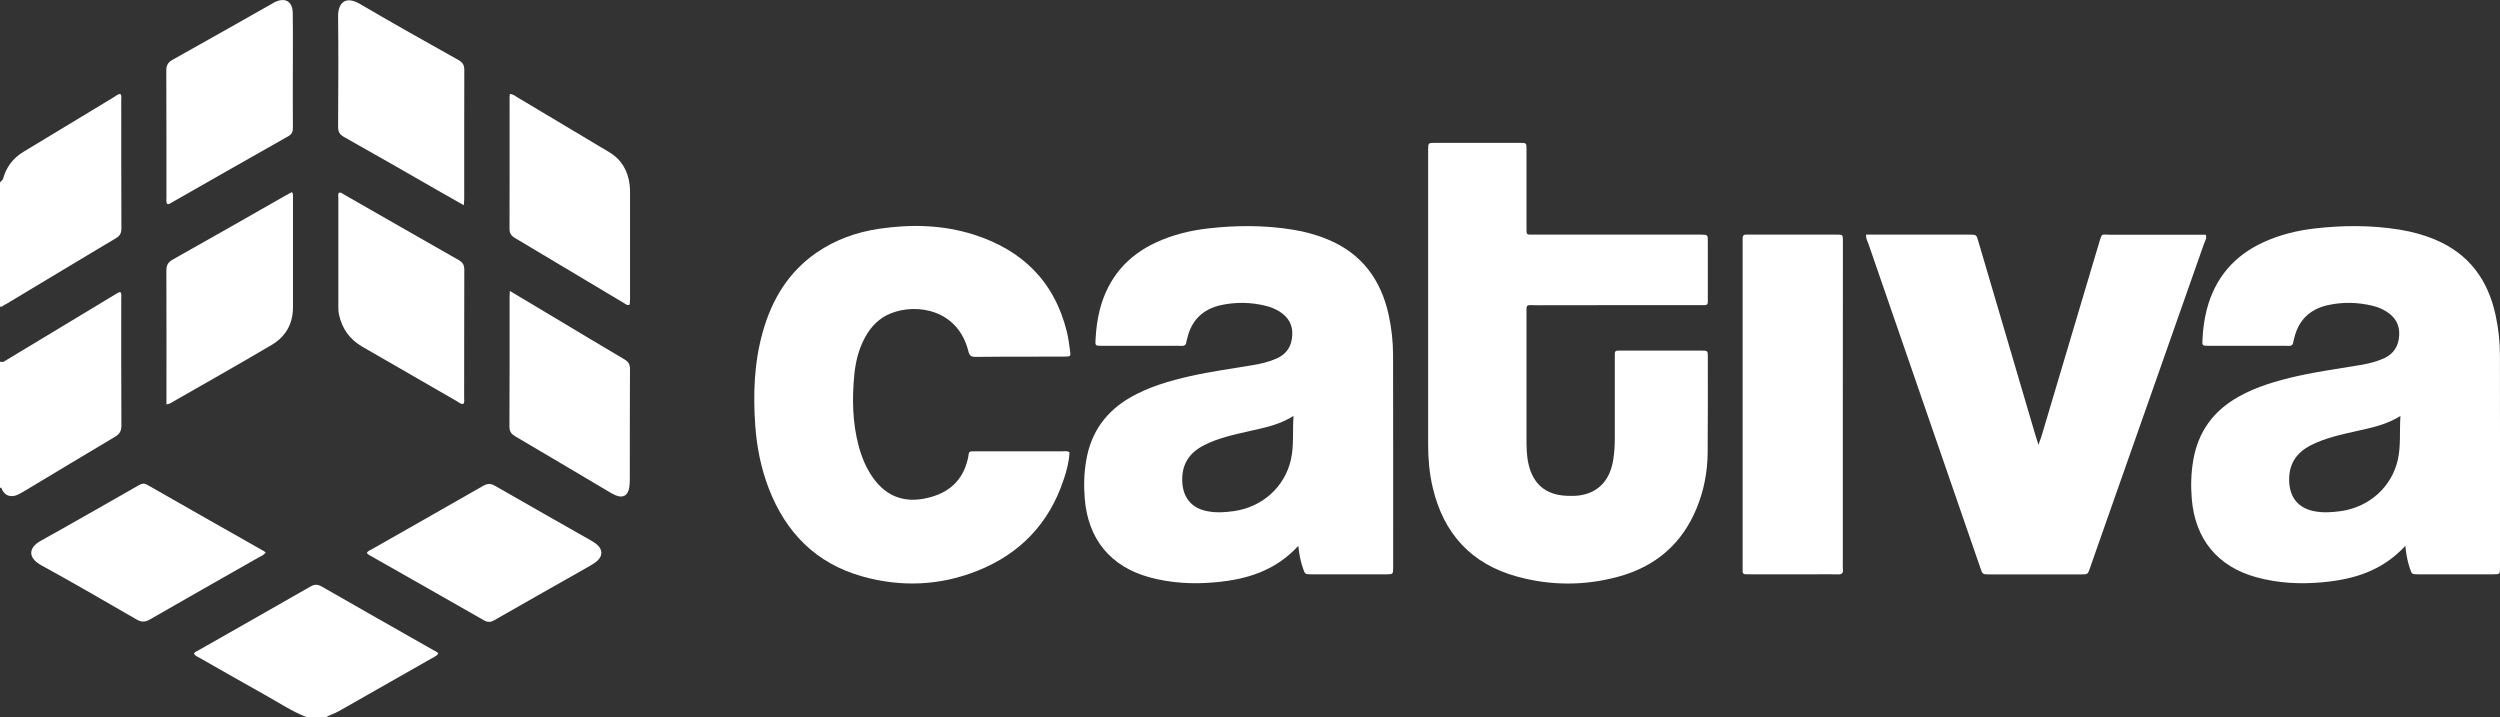 <?xml version="1.0" encoding="utf-8"?>
<!-- Generator: Adobe Illustrator 24.1.2, SVG Export Plug-In . SVG Version: 6.00 Build 0)  -->
<svg version="1.1" id="Layer_1" xmlns="http://www.w3.org/2000/svg" xmlns:xlink="http://www.w3.org/1999/xlink" x="0px" y="0px"
	 viewBox="0 0 3179.5 912.1" style="enable-background:new 0 0 3179.5 912.1;" xml:space="preserve">
<rect x="0" y="0" width="3179.5" height="912.1" fill="#333333" stroke="none"/>
<style type="text/css">
	.st0{fill:#ffffff;}
	.st1{fill:#ffffff;}
	.st2{fill-rule:evenodd;clip-rule:evenodd;fill:#ffffff;}
</style>
<g id="Camada_x0020_1">
	<path class="st0" d="M4.3,388.4c-0.9,1.8-2.7,1.5-4.3,1.7c0-52.7,0-105.3,0-158c1.2-1.4,2.5-2.8,3.8-4.3c2.2,2,2.2,4.7,2.1,7.4
		C4.4,283,5.6,330.8,5.3,378.5C5.3,381.9,5.1,385.1,4.3,388.4z"/>
	<path class="st1" d="M1.7,620.4l-0.9,0.1L0,620.1c0-53.3,0-106.7,0-160c1.4,0.1,2.7,0.1,4.1,0.2c1.5,2.8,1.2,5.8,1.2,8.8
		C5.2,514.5,5.3,560,5.2,605.4C5.2,610.6,6.2,616.2,1.7,620.4z"/>
	<path class="st2" d="M1651.2,694.2c-29.3,31.9-65.6,42.7-105.1,46.3c-28.5,2.7-56.6,1.2-84.2-6.3c-49.6-13.6-78.1-48.6-82.3-99.8
		c-1.4-16.8-0.9-33.3,2-49.7c6.2-35.5,25.3-61.7,56.4-79.5c23.7-13.5,49.6-20.9,76-26.9c26.3-5.9,53.1-9.5,79.7-14
		c10.2-1.7,20.2-4.1,29.8-8.3c13-5.7,19.3-15.8,20-29.7c0.8-13.3-5.1-23-16.1-30c-5.4-3.4-11.3-5.8-17.4-7.3
		c-19-4.7-38.3-5.1-57.4-0.9c-23,5.2-37.4,19.3-42.7,42.4c-0.3,1.3-0.9,2.6-1,3.9c-0.3,4.1-2.3,5.8-6.5,5.5c-4-0.3-8-0.1-12-0.1
		c-29.7,0-59.3,0-89,0c-8.6,0-8.5-0.1-8.1-8.1c0.7-13,2.3-25.9,5.6-38.5c10.5-39.9,34.8-68.2,72.3-85.3
		c20.8-9.5,42.8-14.8,65.4-17.4c35.9-4.1,71.8-4.2,107.6,1.6c15.5,2.5,30.6,6.6,45.1,12.7c42.8,18,67,51,76.8,95.6
		c3.7,17,5.6,34.2,5.6,51.6c0.2,90,0.1,179.9,0.1,269.9c0,8.4-0.1,8.5-9,8.5c-31.7,0.1-63.3,0.1-95,0c-8,0-8.1-0.1-10.6-7.4
		C1654.1,714.2,1652.3,705.2,1651.2,694.2z M1645.1,529c-1.4,19.8,0.7,37.8-3.3,55.5c-7.8,34.6-36.1,60.3-72.3,65.5
		c-11.2,1.6-22.4,2.4-33.8,0.2c-20-3.7-31.1-17-32.1-37.4c-1-21.9,8.6-36.9,27.8-46.6c18.6-9.5,38.8-13.6,58.9-18.2
		C1608.4,543.9,1626.8,540.4,1645.1,529z"/>
	<path class="st0" d="M1816.3,384.4c0-63,0-126,0-189c0-1.7,0-3.3,0-5c0.1-8.6,0.1-8.7,8.8-8.7c36,0,72-0.1,108,0
		c8.2,0,8.3,0.1,8.3,8.2c0.1,33,0,66,0,99c0,10.5-0.7,9.5,9.9,9.5c68.7,0,137.3,0,206,0c2,0,4,0,6,0c8.6,0.1,8.7,0.1,8.7,8.8
		c0.1,23.3,0.1,46.7,0,70c0,11.8,1.3,10.9-10.6,10.9c-68.7,0-137.3-0.1-206,0.1c-16,0-13.9-2.6-14,13.4c-0.1,52-0.1,104,0,156
		c0,11,0.1,21.9,2.6,32.8c5.9,25.3,21.9,38.9,47.8,40.1c7,0.3,14,0.4,20.9-1.1c21.8-4.6,35.3-20.2,39.1-45.1
		c1.2-8.2,1.9-16.5,1.9-24.9c-0.1-34.7-0.1-69.3,0-104c0-10.2-0.6-9.5,8.9-9.5c33.6,0,67.3,0,101,0c8.3,0,8.4,0.1,8.4,8
		c0,40.7,0.2,81.4-0.2,122c-0.2,24.2-4.7,47.7-13.9,70.2c-18.7,45.8-52.7,74.6-100,87.4c-42.7,11.6-85.8,11.5-128.4-0.2
		c-58.4-16-93.7-54.8-107.4-113.4c-4.2-17.9-5.8-36.1-5.8-54.5C1816.3,505.1,1816.3,444.8,1816.3,384.4z"/>
	<path class="st0" d="M1360.2,575.2c-0.5,11.8-3.6,23.4-7.4,34.7c-18.4,55.6-55.3,94.3-109.4,115.9c-48,19.2-97.4,21.2-147,7.2
		c-58.8-16.6-97.1-55.7-118.8-112.1c-9.7-25.4-15-51.8-17-78.8c-2.9-40.4-1.6-80.6,9.5-119.9c11.6-41.3,32.7-76.4,68.7-101.1
		c24.1-16.5,51-26,79.7-30.2c40.3-5.9,80.5-5,119.7,7.4c61.8,19.6,102.8,59.6,118.6,123.5c1.9,7.7,2.9,15.7,4,23.6
		c1.1,7.9,1,8-6.7,8.1c-14.3,0.1-28.7,0.1-43,0.1c-23.3,0.1-46.6-0.1-70,0.3c-5.5,0.1-8.1-1.2-9.5-7.1
		c-13.1-52.8-64.9-61.5-98.3-48.4c-14.9,5.8-25.5,16.7-33.1,30.6c-8.1,14.9-12.1,31.1-13.7,47.7c-2.9,30.3-2.4,60.6,5.5,90.3
		c4,14.9,9.8,29,19,41.6c17,23.3,39.8,31.2,67.6,24.9c27.4-6.1,45.9-21.8,52.3-50c0.4-1.6,0.8-3.3,0.9-4.9c0.1-3.4,1.8-4.8,5.1-4.6
		c1.7,0.1,3.3,0,5,0c36.3,0,72.7,0,109,0C1353.9,573.9,1357,573.2,1360.2,575.2z"/>
	<path class="st0" d="M2373.2,298.4c2.6,0,4.6,0,6.6,0c41.7,0,83.3,0,125,0c8.8,0,8.8,0,11.3,8.7c24,81.4,47.9,162.8,71.9,244.2
		c1.2,4.1,2.5,8.1,4.5,14.5c1.8-5.1,2.9-7.9,3.8-10.8c24.5-82.3,49-164.6,73.5-246.8c3.6-12.1,2.9-9.7,12.6-9.7c38-0.1,75.9,0,114,0
		c2.9,0,5.9,0,8.9,0c1.7,4.3-0.8,7.5-2,10.8c-44,125.3-88.1,250.5-132.2,375.8c-4.4,12.6-8.8,25.1-13.2,37.7
		c-2.7,7.7-2.8,7.7-11.2,7.7c-39,0-78,0-116.9,0c-8.3,0-8.4-0.1-11.1-8c-20.6-59.4-41-118.9-61.6-178.3c-27-78-53.9-156-80.8-234
		C2374.9,306.7,2373.1,303.4,2373.2,298.4z"/>
	<path class="st0" d="M2343.7,515.1c0,67.3,0,134.7,0,202c0,2.3-0.2,4.7,0.1,7c0.5,4.7-1.3,6.6-6.2,6.4c-8.3-0.3-16.7-0.1-25-0.1
		c-28.7,0-57.3,0-86,0c-11.5,0-10.3,0.8-10.3-10.1c0-97,0-194,0-291c0-39.7,0-79.3,0-119c0-2.3,0.1-4.7,0-7
		c-0.1-3.2,1.1-5.1,4.6-4.9c1.7,0.1,3.3,0,5,0c36,0,72,0,108,0c10.4,0,9.9-0.6,9.9,9.7C2343.7,377.1,2343.7,446.1,2343.7,515.1z"/>
	<path class="st2" d="M3059.1,694.2c-29.3,31.9-65.6,42.7-105.1,46.3c-28.5,2.7-56.6,1.2-84.2-6.3c-49.6-13.6-78.1-48.6-82.3-99.8
		c-1.4-16.8-0.9-33.3,2-49.7c6.2-35.5,25.3-61.7,56.3-79.5c23.7-13.5,49.6-20.9,76-26.9c26.3-5.9,53.1-9.5,79.7-14
		c10.2-1.7,20.2-4.1,29.8-8.3c13-5.7,19.3-15.8,20-29.7c0.7-13.3-5.1-23-16.1-30c-5.4-3.4-11.3-5.8-17.4-7.3
		c-19-4.7-38.3-5.1-57.4-0.9c-23,5.2-37.4,19.3-42.7,42.4c-0.3,1.3-0.9,2.6-1,3.9c-0.3,4.1-2.3,5.8-6.5,5.5c-4-0.3-8-0.1-12-0.1
		c-29.7,0-59.3,0-89,0c-8.6,0-8.5-0.1-8.1-8.1c0.6-13,2.3-25.9,5.6-38.5c10.5-39.9,34.8-68.2,72.3-85.3
		c20.8-9.5,42.8-14.8,65.4-17.4c35.9-4.1,71.8-4.2,107.6,1.6c15.5,2.5,30.6,6.6,45.1,12.7c42.8,18,67,51,76.7,95.6
		c3.7,17,5.6,34.2,5.6,51.6c0.2,90,0.1,179.9,0.1,269.9c0,8.4-0.1,8.5-9,8.5c-31.7,0.1-63.3,0.1-95,0c-8,0-8.1-0.1-10.6-7.4
		C3062,714.2,3060.1,705.2,3059.1,694.2z M3052.9,529c-1.4,19.8,0.7,37.8-3.3,55.5c-7.7,34.6-36.1,60.3-72.3,65.5
		c-11.3,1.6-22.5,2.4-33.8,0.2c-20-3.7-31.2-17-32.1-37.4c-1-21.9,8.6-36.9,27.7-46.6c18.6-9.5,38.9-13.6,59-18.2
		C3016.2,543.9,3034.6,540.4,3052.9,529z"/>
	<path class="st1" d="M390,912.1c-19.3-7.5-36.4-19.2-54.4-29.1c-27.1-15.1-53.9-30.5-80.8-45.8c-2.8-1.6-6.1-2.7-8.1-5.6
		c0.7-2.6,3.2-3.1,5.1-4.2c47.5-27,95-53.9,142.4-81.1c5-2.9,8.9-3.7,14.5-0.6c47.3,27.2,94.9,54.1,142.4,81.1c2.2,1.3,5,2,6.3,4.6
		c-2.6,3.3-6.4,4.7-9.8,6.7c-38.8,22.1-77.6,44-116.4,66.2c-5.5,3.1-11.5,4.9-17,7.9C406,912.1,398,912.1,390,912.1z"/>
	<path class="st1" d="M212.5,259.3c-1.5-2.7-0.8-5.7-0.8-8.6c-0.1-53.6,0.1-107.2-0.2-160.9c0-6.9,2.2-10.6,8.2-13.9
		c42.2-23.5,84.1-47.4,126.1-71.1c1.2-0.7,2.3-1.4,3.5-2c13.2-6.5,22.8-1.2,23,13.6c0.4,26.6,0.1,53.3,0.1,79.9
		c0,22-0.1,44,0.1,65.9c0.1,5.2-1.2,8.5-6.1,11.2c-49.9,28.1-99.6,56.6-149.3,84.9C215.8,259.1,214.4,260.1,212.5,259.3z"/>
	<path class="st0" d="M589.9,261c-10.7-6.1-19.9-11.3-29.1-16.5c-41-23.5-81.9-47.1-123.1-70.2c-5.7-3.2-7.8-6.6-7.7-13.2
		c0.3-46.6,0.5-93.2,0-139.8c-0.2-17,8.6-27.6,28.1-16.1c41.3,24.3,83.2,47.7,124.9,71.1c5.2,2.9,7.5,6.2,7.5,12.4
		c-0.2,54.6-0.1,109.2-0.1,163.8C590.4,254.7,590.1,257,589.9,261z"/>
	<path class="st0" d="M211.7,514.3c0-3.6,0-6.3,0-8.9c0-53.7,0.1-107.3-0.1-161c0-6.7,1.7-10.7,7.9-14.2
		c47.7-26.7,95.1-53.9,142.6-80.9c2.9-1.6,5.8-3.2,9.1-5c2.1,2.6,1.4,5.3,1.4,7.7c0,46.3,0.1,92.7,0,139c0,20.7-9.3,37.1-26.7,47.4
		c-43,25.5-86.6,49.9-129.9,74.8C215.1,513.7,214,513.7,211.7,514.3z"/>
	<path class="st1" d="M589.2,513.7c-3.4,0.4-5.6-1.9-8.1-3.4C541,487.3,501,464,460.9,441c-16-9.2-25.7-22.7-29.7-40.6
		c-0.7-2.9-0.9-5.9-0.9-8.9c-0.1-46.6-0.1-93.3,0-139.9c0-2.2-0.8-4.6,0.9-6.5c2.3-0.8,3.9,0.8,5.5,1.8
		c48.8,27.9,97.6,56,146.6,83.8c5.4,3,7.2,6.5,7.2,12.5c-0.2,54.3-0.1,108.6-0.2,162.9C590.3,508.6,591.1,511.3,589.2,513.7z"/>
	<path class="st1" d="M337.9,702.6c-2.5,3.6-6.1,4.8-9.2,6.5c-46,26.2-92.1,52.2-138,78.7c-6.2,3.6-10.9,3.6-17.1,0
		c-40.3-23.3-80.7-46.7-121.5-69.1c-15.8-8.7-17.1-21.6-0.1-31c41.6-23.1,82.9-46.9,124.2-70.4c3.7-2.1,6.6-3.3,10.9-0.8
		c49.4,28.3,99,56.3,148.5,84.4C336.4,701.4,337.1,702,337.9,702.6z"/>
	<path class="st1" d="M466.5,703.2c1.4-2.5,4-3.4,6.3-4.6C520,671.7,567.2,645,614.3,618c5.6-3.2,9.6-3.4,15.3-0.1
		c40.4,23.3,81,46.1,121.5,69.2c3.2,1.8,6.3,3.8,9,6.3c6.2,5.9,6.3,13.4,0.1,19.3c-2.9,2.7-6.3,4.9-9.8,6.9
		c-40.5,23-81.1,45.9-121.6,69.1c-4.8,2.8-8.5,3-13.5,0.1c-47.7-27.3-95.5-54.3-143.3-81.5C470.1,706.1,467.8,705.3,466.5,703.2z"/>
	<path class="st1" d="M648.4,119.5c4.3,0.2,6.5,2.4,9,3.9c39.2,23.4,78.3,46.8,117.5,70.2c15.7,9.4,23.8,23.8,25.9,41.6
		c0.4,3.6,0.5,7.3,0.5,11c0,44.6,0,89.3,0,133.9c0,2.6-0.3,5.1-0.5,7.3c-3.4,1.4-5.1-0.7-7-1.8c-46.3-27.6-92.6-55.4-139-83
		c-4.8-2.9-6.9-6-6.8-11.8c0.2-55.6,0.1-111.3,0.1-166.9C648.1,122.6,648.3,121.3,648.4,119.5z"/>
	<path class="st0" d="M648.4,370c18.9,11.3,36.3,21.7,53.7,32.1c30.6,18.3,61.1,36.7,91.8,54.8c5.2,3,7.4,6.4,7.3,12.6
		c-0.3,46-0.1,92-0.2,138c0,4.3-0.1,8.7-0.8,12.9c-1.8,10.1-8,13.4-17.3,9.5c-3.1-1.3-6-3-8.8-4.7c-39.5-23.4-79-46.9-118.7-70.2
		c-5.1-3-7.5-6.1-7.5-12.4c0.3-55,0.2-110,0.2-164.9C648.1,375.7,648.3,373.7,648.4,370z"/>
	<path class="st1" d="M1.7,620.4c0.2-3.7,0.5-7.3,0.5-10.9c0.1-45.6,0-91.1,0.1-136.6c0-4.3-0.6-8.7,1.9-12.6
		c48.1-29.1,96.3-58.1,144.4-87.1c1.4-0.8,2.7-1.8,4.7-1.6c1.6,2.7,0.9,5.8,0.9,8.6c0,53.6-0.1,107.2,0.2,160.8
		c0.1,7.3-2.4,11.2-8.6,14.8c-37.8,22.4-75.3,45.1-113,67.7c-3.1,1.9-6.3,3.7-9.6,5.4C15.5,632.6,6,632.2,1.7,620.4z"/>
	<path class="st0" d="M4.3,388.4c-3.1-2.6-2.1-6.1-2.1-9.3C2.1,333.9,2.2,288.7,2,243.5c0-5.4,2.4-10.3,1.8-15.7
		c4-15.2,12.7-26.7,26.3-34.9c38.5-23.1,76.8-46.5,115.3-69.7c2.5-1.5,4.6-4,8-3.5c1.5,2.5,0.8,5.2,0.8,7.8
		c0.1,54.2-0.1,108.5,0.2,162.7c0,6-1.6,9.6-6.9,12.7c-46.6,27.7-93,55.8-139.5,83.7C6.7,387.4,5.5,387.8,4.3,388.4z"/>
</g>
</svg>
